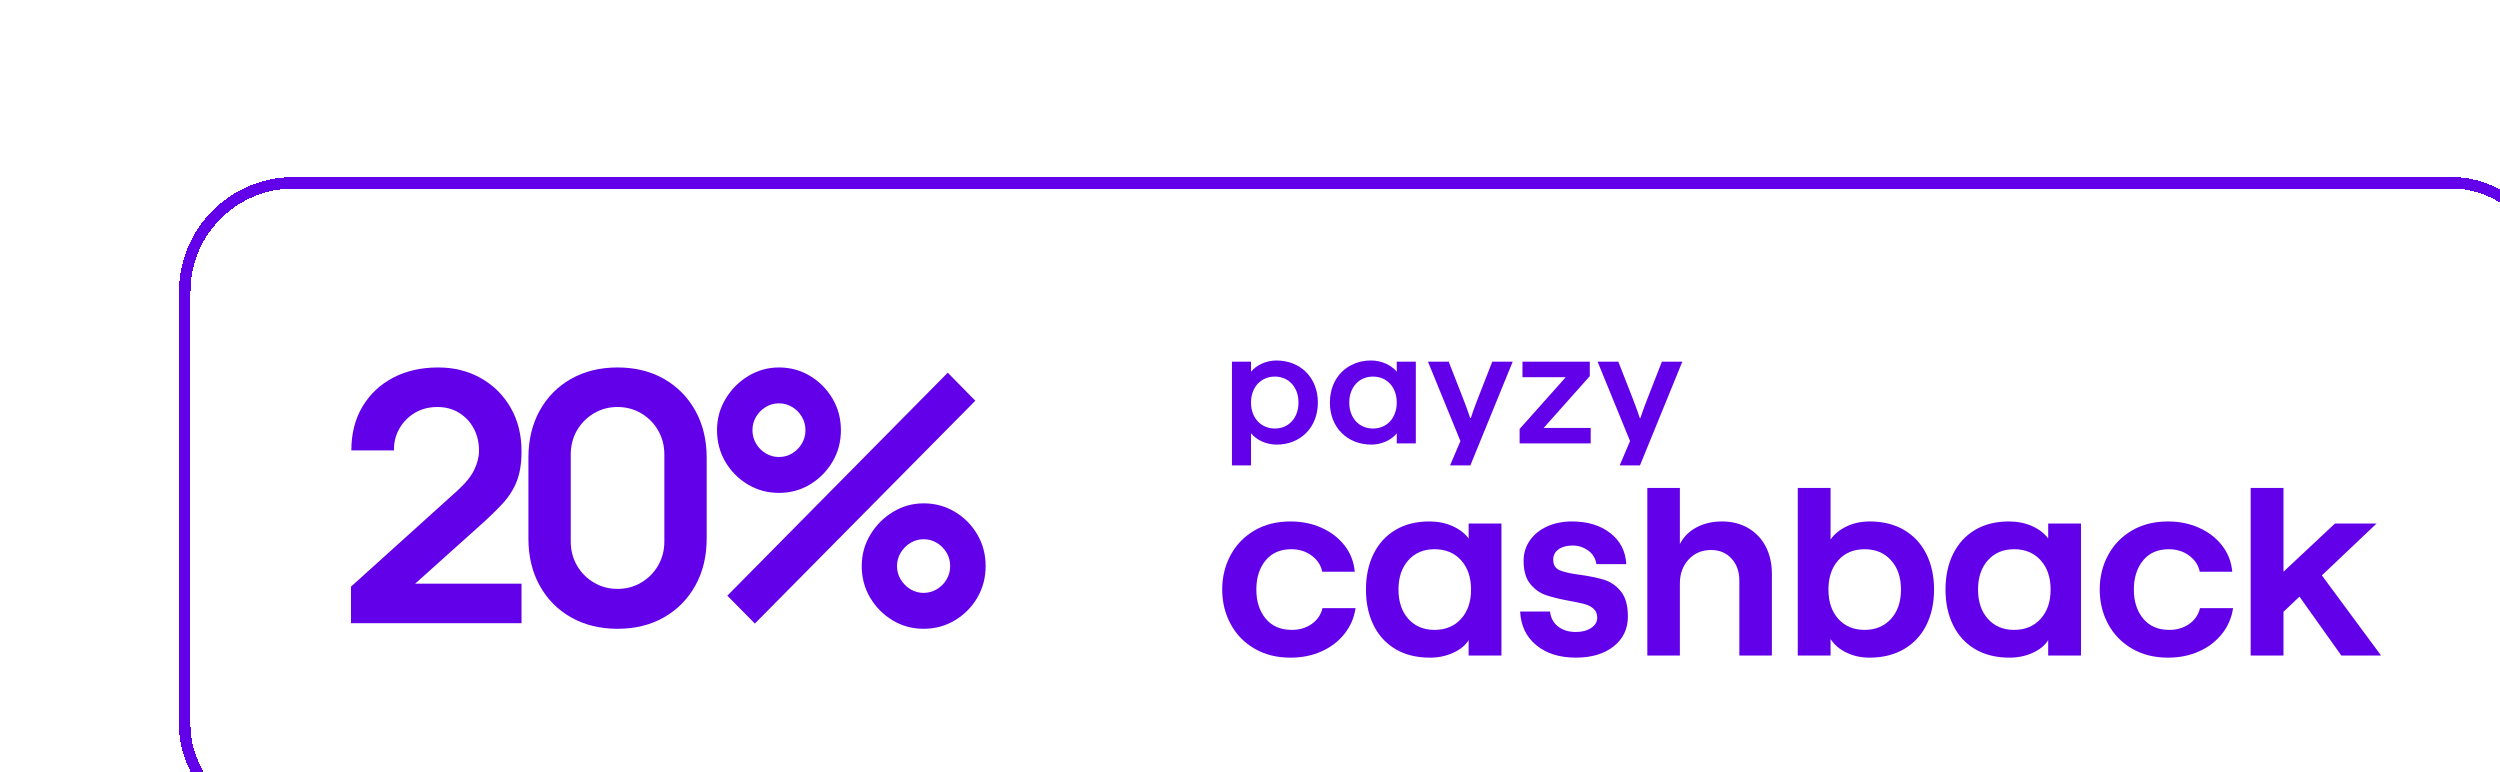 <svg width="178" height="55" viewBox="0 0 178 55" fill="none" xmlns="http://www.w3.org/2000/svg">
<g filter="url(#filter0_ddd_34_4790)">
<rect x="0.5" y="0.36" width="170" height="47.28" rx="8.163" fill="white" shape-rendering="crispEdges"/>
<rect x="0.908" y="0.768" width="169.184" height="46.463" rx="7.755" stroke="#6200EA" stroke-width="0.816" shape-rendering="crispEdges"/>
<path d="M81.586 16.416C81.586 18.223 80.313 19.41 78.655 19.41C77.917 19.41 77.212 19.084 76.826 18.601V20.891H75.468V13.506H76.826V14.22C77.212 13.747 77.906 13.421 78.634 13.421C80.313 13.421 81.586 14.609 81.586 16.416ZM80.206 16.416C80.206 15.323 79.511 14.567 78.527 14.567C77.532 14.567 76.826 15.323 76.826 16.416C76.826 17.508 77.532 18.265 78.527 18.265C79.511 18.265 80.206 17.508 80.206 16.416Z" fill="#6200EA"/>
<path d="M87.203 13.506H88.561V19.326H87.203V18.611C86.817 19.084 86.122 19.41 85.395 19.41C83.715 19.41 82.442 18.223 82.442 16.416C82.442 14.609 83.715 13.421 85.373 13.421C86.112 13.421 86.817 13.747 87.203 14.22V13.506ZM87.203 16.416C87.203 15.323 86.507 14.567 85.512 14.567C84.517 14.567 83.822 15.323 83.822 16.416C83.822 17.508 84.517 18.265 85.512 18.265C86.507 18.265 87.203 17.508 87.203 16.416Z" fill="#6200EA"/>
<path d="M94.004 13.506H95.459L92.443 20.891H90.998L91.736 19.158L89.426 13.506H90.902L91.875 15.996C92.196 16.804 92.432 17.519 92.432 17.519H92.474C92.474 17.519 92.709 16.804 93.03 15.996L94.004 13.506Z" fill="#6200EA"/>
<path d="M95.951 19.325V18.296L99.235 14.609H96.154V13.505H100.947V14.535L97.662 18.222H101.011V19.325H95.951Z" fill="#6200EA"/>
<path d="M106.081 13.506H107.536L104.519 20.891H103.075L103.813 19.158L101.503 13.506H102.979L103.953 15.996C104.273 16.804 104.508 17.519 104.508 17.519H104.551C104.551 17.519 104.786 16.804 105.107 15.996L106.081 13.506Z" fill="#6200EA"/>
<path d="M77.073 33.935C76.339 33.506 75.772 32.922 75.374 32.182C74.975 31.443 74.775 30.625 74.775 29.73C74.775 28.835 74.975 28.018 75.374 27.277C75.772 26.538 76.339 25.953 77.073 25.524C77.807 25.095 78.662 24.881 79.637 24.881C80.435 24.881 81.168 25.03 81.84 25.329C82.51 25.627 83.058 26.047 83.482 26.587C83.906 27.128 84.15 27.753 84.214 28.462H81.897C81.808 28.002 81.558 27.62 81.147 27.314C80.735 27.01 80.251 26.858 79.694 26.858C78.909 26.858 78.298 27.126 77.861 27.66C77.424 28.195 77.206 28.884 77.206 29.73C77.206 30.576 77.428 31.265 77.871 31.8C78.314 32.335 78.934 32.602 79.732 32.602C80.276 32.602 80.748 32.462 81.147 32.182C81.545 31.903 81.802 31.527 81.916 31.054H84.27C84.169 31.738 83.906 32.347 83.482 32.882C83.058 33.416 82.514 33.833 81.849 34.131C81.185 34.43 80.447 34.579 79.637 34.579C78.662 34.579 77.807 34.364 77.073 33.935Z" fill="#6200EA"/>
<path d="M87.118 33.973C86.434 33.569 85.912 33 85.551 32.267C85.19 31.533 85.01 30.687 85.01 29.73C85.01 28.773 85.19 27.927 85.551 27.194C85.912 26.46 86.431 25.892 87.108 25.487C87.785 25.083 88.592 24.881 89.529 24.881C90.124 24.881 90.669 24.99 91.163 25.208C91.656 25.425 92.042 25.72 92.321 26.093V25.031H94.657V34.43H92.321V33.329C92.093 33.702 91.726 34.004 91.22 34.234C90.713 34.464 90.162 34.579 89.567 34.579C88.618 34.579 87.801 34.377 87.118 33.973ZM91.78 31.819C92.255 31.297 92.492 30.601 92.492 29.73C92.492 28.86 92.255 28.164 91.78 27.641C91.305 27.119 90.675 26.858 89.891 26.858C89.118 26.858 88.498 27.119 88.029 27.641C87.561 28.164 87.326 28.86 87.326 29.73C87.326 30.601 87.561 31.297 88.029 31.819C88.498 32.341 89.118 32.602 89.891 32.602C90.675 32.602 91.305 32.341 91.78 31.819Z" fill="#6200EA"/>
<path d="M97.137 33.692C96.422 33.102 96.039 32.303 95.988 31.296H98.115C98.166 31.744 98.355 32.098 98.685 32.359C99.014 32.62 99.438 32.751 99.957 32.751C100.4 32.751 100.764 32.654 101.049 32.462C101.334 32.269 101.476 32.03 101.476 31.744C101.476 31.47 101.391 31.256 101.22 31.1C101.049 30.945 100.834 30.833 100.574 30.764C100.315 30.696 99.951 30.618 99.482 30.532C98.799 30.407 98.242 30.27 97.811 30.121C97.381 29.972 97.011 29.704 96.7 29.319C96.39 28.934 96.235 28.386 96.235 27.678C96.235 27.144 96.384 26.662 96.681 26.233C96.979 25.803 97.39 25.471 97.915 25.235C98.441 24.999 99.026 24.881 99.672 24.881C100.786 24.881 101.698 25.157 102.407 25.71C103.116 26.264 103.495 27 103.546 27.92H101.419C101.356 27.51 101.16 27.187 100.831 26.95C100.501 26.715 100.135 26.596 99.729 26.596C99.312 26.596 98.976 26.686 98.723 26.867C98.469 27.047 98.343 27.293 98.343 27.603C98.343 27.976 98.498 28.228 98.808 28.359C99.119 28.489 99.609 28.598 100.28 28.685C100.989 28.784 101.565 28.906 102.008 29.049C102.451 29.192 102.837 29.465 103.166 29.869C103.495 30.273 103.66 30.867 103.66 31.65C103.66 32.533 103.321 33.242 102.644 33.776C101.967 34.311 101.071 34.578 99.957 34.578C98.792 34.578 97.852 34.283 97.137 33.692Z" fill="#6200EA"/>
<path d="M105.044 34.429V22.494H107.361V26.485C107.627 25.975 108.022 25.58 108.548 25.301C109.073 25.021 109.678 24.881 110.361 24.881C111.07 24.881 111.693 25.04 112.232 25.356C112.769 25.673 113.184 26.112 113.476 26.671C113.766 27.23 113.912 27.877 113.912 28.611V34.429H111.596V29.096C111.596 28.449 111.409 27.924 111.035 27.52C110.662 27.116 110.178 26.914 109.583 26.914C108.937 26.914 108.406 27.137 107.987 27.585C107.57 28.032 107.361 28.605 107.361 29.301V34.429H105.044Z" fill="#6200EA"/>
<path d="M119.23 34.224C118.736 33.989 118.356 33.665 118.09 33.254V34.43H115.755V22.495H118.09V26.168C118.356 25.783 118.736 25.472 119.23 25.235C119.724 24.999 120.275 24.881 120.883 24.881C121.819 24.881 122.632 25.083 123.322 25.487C124.013 25.892 124.541 26.46 124.908 27.194C125.275 27.927 125.459 28.773 125.459 29.73C125.459 30.687 125.275 31.533 124.908 32.267C124.541 33 124.009 33.569 123.313 33.973C122.616 34.377 121.8 34.579 120.864 34.579C120.268 34.579 119.724 34.46 119.23 34.224ZM122.392 31.819C122.867 31.297 123.104 30.601 123.104 29.73C123.104 28.86 122.867 28.164 122.392 27.641C121.917 27.119 121.294 26.858 120.522 26.858C119.736 26.858 119.11 27.119 118.642 27.641C118.173 28.164 117.939 28.86 117.939 29.73C117.939 30.601 118.173 31.297 118.642 31.819C119.11 32.341 119.736 32.602 120.522 32.602C121.294 32.602 121.917 32.341 122.392 31.819Z" fill="#6200EA"/>
<path d="M128.382 33.973C127.698 33.569 127.177 33 126.816 32.267C126.455 31.533 126.274 30.687 126.274 29.73C126.274 28.773 126.455 27.927 126.816 27.194C127.177 26.46 127.696 25.892 128.373 25.487C129.05 25.083 129.857 24.881 130.794 24.881C131.389 24.881 131.933 24.99 132.427 25.208C132.921 25.425 133.307 25.72 133.585 26.093V25.031H135.921V34.43H133.585V33.329C133.358 33.702 132.99 34.004 132.484 34.234C131.978 34.464 131.427 34.579 130.832 34.579C129.883 34.579 129.066 34.377 128.382 33.973ZM133.044 31.819C133.519 31.297 133.757 30.601 133.757 29.73C133.757 28.86 133.519 28.164 133.044 27.641C132.569 27.119 131.939 26.858 131.155 26.858C130.382 26.858 129.762 27.119 129.294 27.641C128.826 28.164 128.591 28.86 128.591 29.73C128.591 30.601 128.826 31.297 129.294 31.819C129.762 32.341 130.382 32.602 131.155 32.602C131.939 32.602 132.569 32.341 133.044 31.819Z" fill="#6200EA"/>
<path d="M139.552 33.935C138.817 33.506 138.251 32.922 137.852 32.182C137.453 31.443 137.254 30.625 137.254 29.73C137.254 28.835 137.453 28.018 137.852 27.277C138.251 26.538 138.817 25.953 139.552 25.524C140.286 25.095 141.14 24.881 142.116 24.881C142.913 24.881 143.647 25.03 144.318 25.329C144.989 25.627 145.536 26.047 145.961 26.587C146.385 27.128 146.629 27.753 146.692 28.462H144.375C144.286 28.002 144.036 27.62 143.625 27.314C143.213 27.01 142.729 26.858 142.172 26.858C141.387 26.858 140.777 27.126 140.34 27.66C139.903 28.195 139.685 28.884 139.685 29.73C139.685 30.576 139.906 31.265 140.349 31.8C140.792 32.335 141.413 32.602 142.21 32.602C142.755 32.602 143.227 32.462 143.625 32.182C144.024 31.903 144.28 31.527 144.394 31.054H146.749C146.648 31.738 146.385 32.347 145.961 32.882C145.536 33.416 144.993 33.833 144.328 34.131C143.663 34.43 142.925 34.579 142.116 34.579C141.14 34.579 140.286 34.364 139.552 33.935Z" fill="#6200EA"/>
<path d="M157.287 34.429H154.458L151.476 30.233L150.337 31.315V34.429H148.001V22.494H150.337V28.461L154.002 25.03H156.964L153.071 28.722L157.287 34.429Z" fill="#6200EA"/>
<path d="M12.745 32.127V29.522L20.292 22.712C20.88 22.183 21.289 21.682 21.517 21.211C21.746 20.739 21.86 20.284 21.86 19.846C21.86 19.25 21.734 18.719 21.481 18.252C21.228 17.785 20.878 17.414 20.433 17.142C19.988 16.869 19.475 16.733 18.896 16.733C18.283 16.733 17.742 16.875 17.272 17.16C16.803 17.445 16.437 17.824 16.176 18.295C15.914 18.767 15.792 19.275 15.808 19.821H12.77C12.77 18.63 13.033 17.593 13.56 16.708C14.087 15.823 14.813 15.137 15.741 14.648C16.668 14.161 17.74 13.917 18.957 13.917C20.084 13.917 21.097 14.171 21.995 14.68C22.894 15.188 23.6 15.892 24.115 16.788C24.63 17.686 24.887 18.717 24.887 19.884C24.887 20.735 24.773 21.451 24.544 22.03C24.315 22.608 23.974 23.142 23.521 23.63C23.067 24.118 22.506 24.659 21.836 25.254L16.482 30.055L16.212 29.311H24.887V32.127H12.745Z" fill="#6200EA"/>
<path d="M31.723 32.524C30.473 32.524 29.371 32.253 28.415 31.711C27.459 31.17 26.714 30.415 26.179 29.447C25.644 28.48 25.377 27.364 25.377 26.098V20.342C25.377 19.077 25.644 17.961 26.179 16.993C26.714 16.025 27.459 15.271 28.415 14.729C29.371 14.188 30.473 13.917 31.723 13.917C32.973 13.917 34.073 14.188 35.025 14.729C35.976 15.271 36.722 16.025 37.261 16.993C37.8 17.961 38.07 19.077 38.07 20.342V26.098C38.07 27.364 37.8 28.48 37.261 29.447C36.722 30.415 35.977 31.17 35.025 31.711C34.073 32.253 32.973 32.524 31.723 32.524ZM31.723 29.683C32.344 29.683 32.907 29.532 33.414 29.23C33.92 28.929 34.321 28.524 34.614 28.015C34.908 27.506 35.056 26.938 35.056 26.309V20.119C35.056 19.483 34.909 18.91 34.614 18.401C34.321 17.893 33.92 17.488 33.414 17.186C32.907 16.884 32.344 16.733 31.723 16.733C31.102 16.733 30.539 16.884 30.033 17.186C29.526 17.488 29.126 17.893 28.832 18.401C28.538 18.91 28.391 19.483 28.391 20.119V26.309C28.391 26.938 28.538 27.506 28.832 28.015C29.126 28.523 29.526 28.928 30.033 29.23C30.539 29.532 31.102 29.683 31.723 29.683Z" fill="#6200EA"/>
<path d="M43.216 22.848C42.407 22.848 41.668 22.648 40.998 22.247C40.329 21.846 39.796 21.308 39.399 20.634C39.003 19.96 38.805 19.21 38.805 18.383C38.805 17.572 39.009 16.828 39.417 16.15C39.826 15.472 40.365 14.93 41.035 14.525C41.705 14.12 42.432 13.917 43.216 13.917C44.025 13.917 44.762 14.118 45.427 14.519C46.093 14.92 46.626 15.458 47.026 16.131C47.426 16.805 47.627 17.556 47.627 18.383C47.627 19.21 47.426 19.961 47.026 20.634C46.626 21.308 46.093 21.846 45.427 22.247C44.762 22.648 44.025 22.848 43.216 22.848ZM41.5 32.152L39.54 30.167L55.235 14.289L57.196 16.286L41.5 32.152ZM43.216 20.293C43.559 20.293 43.873 20.206 44.16 20.032C44.445 19.859 44.674 19.627 44.846 19.338C45.017 19.049 45.103 18.73 45.103 18.383C45.103 18.035 45.017 17.717 44.846 17.427C44.674 17.138 44.445 16.907 44.16 16.733C43.873 16.559 43.559 16.472 43.216 16.472C42.873 16.472 42.558 16.559 42.273 16.733C41.986 16.907 41.758 17.138 41.586 17.427C41.415 17.717 41.329 18.035 41.329 18.383C41.329 18.73 41.415 19.048 41.586 19.338C41.758 19.627 41.986 19.859 42.273 20.032C42.558 20.206 42.873 20.293 43.216 20.293ZM53.52 32.524C52.711 32.524 51.974 32.323 51.309 31.922C50.643 31.521 50.11 30.983 49.71 30.31C49.309 29.636 49.109 28.885 49.109 28.058C49.109 27.247 49.313 26.503 49.722 25.825C50.131 25.147 50.67 24.605 51.34 24.2C52.009 23.795 52.737 23.592 53.52 23.592C54.329 23.592 55.068 23.793 55.738 24.194C56.408 24.595 56.941 25.132 57.337 25.807C57.733 26.481 57.931 27.231 57.931 28.058C57.931 28.885 57.734 29.636 57.337 30.31C56.941 30.984 56.408 31.522 55.738 31.923C55.068 32.323 54.329 32.524 53.52 32.524ZM53.508 29.968C53.851 29.968 54.167 29.881 54.458 29.708C54.747 29.534 54.978 29.303 55.15 29.013C55.321 28.724 55.407 28.405 55.407 28.058C55.407 27.71 55.321 27.392 55.15 27.103C54.978 26.814 54.749 26.582 54.464 26.408C54.178 26.234 53.863 26.147 53.52 26.147C53.177 26.147 52.862 26.234 52.577 26.408C52.291 26.581 52.06 26.813 51.884 27.103C51.708 27.392 51.621 27.71 51.621 28.058C51.621 28.405 51.709 28.724 51.884 29.013C52.06 29.303 52.291 29.534 52.577 29.708C52.862 29.881 53.173 29.968 53.508 29.968Z" fill="#6200EA"/>
</g>
<defs>
<filter id="filter0_ddd_34_4790" x="0.5" y="0.36" width="176.531" height="53.81" filterUnits="userSpaceOnUse" color-interpolation-filters="sRGB">
<feFlood flood-opacity="0" result="BackgroundImageFix"/>
<feColorMatrix in="SourceAlpha" type="matrix" values="0 0 0 0 0 0 0 0 0 0 0 0 0 0 0 0 0 0 127 0" result="hardAlpha"/>
<feOffset dx="6.531" dy="6.531"/>
<feComposite in2="hardAlpha" operator="out"/>
<feColorMatrix type="matrix" values="0 0 0 0 0.212 0 0 0 0 1 0 0 0 0 0.776 0 0 0 1 0"/>
<feBlend mode="normal" in2="BackgroundImageFix" result="effect1_dropShadow_34_4790"/>
<feColorMatrix in="SourceAlpha" type="matrix" values="0 0 0 0 0 0 0 0 0 0 0 0 0 0 0 0 0 0 127 0" result="hardAlpha"/>
<feOffset dx="4.082" dy="4.082"/>
<feComposite in2="hardAlpha" operator="out"/>
<feColorMatrix type="matrix" values="0 0 0 0 0.298 0 0 0 0 0.502 0 0 0 0 0.843 0 0 0 1 0"/>
<feBlend mode="normal" in2="effect1_dropShadow_34_4790" result="effect2_dropShadow_34_4790"/>
<feColorMatrix in="SourceAlpha" type="matrix" values="0 0 0 0 0 0 0 0 0 0 0 0 0 0 0 0 0 0 127 0" result="hardAlpha"/>
<feOffset dx="1.633" dy="1.633"/>
<feComposite in2="hardAlpha" operator="out"/>
<feColorMatrix type="matrix" values="0 0 0 0 0.384 0 0 0 0 0 0 0 0 0 0.918 0 0 0 1 0"/>
<feBlend mode="normal" in2="effect2_dropShadow_34_4790" result="effect3_dropShadow_34_4790"/>
<feBlend mode="normal" in="SourceGraphic" in2="effect3_dropShadow_34_4790" result="shape"/>
</filter>
</defs>
</svg>
